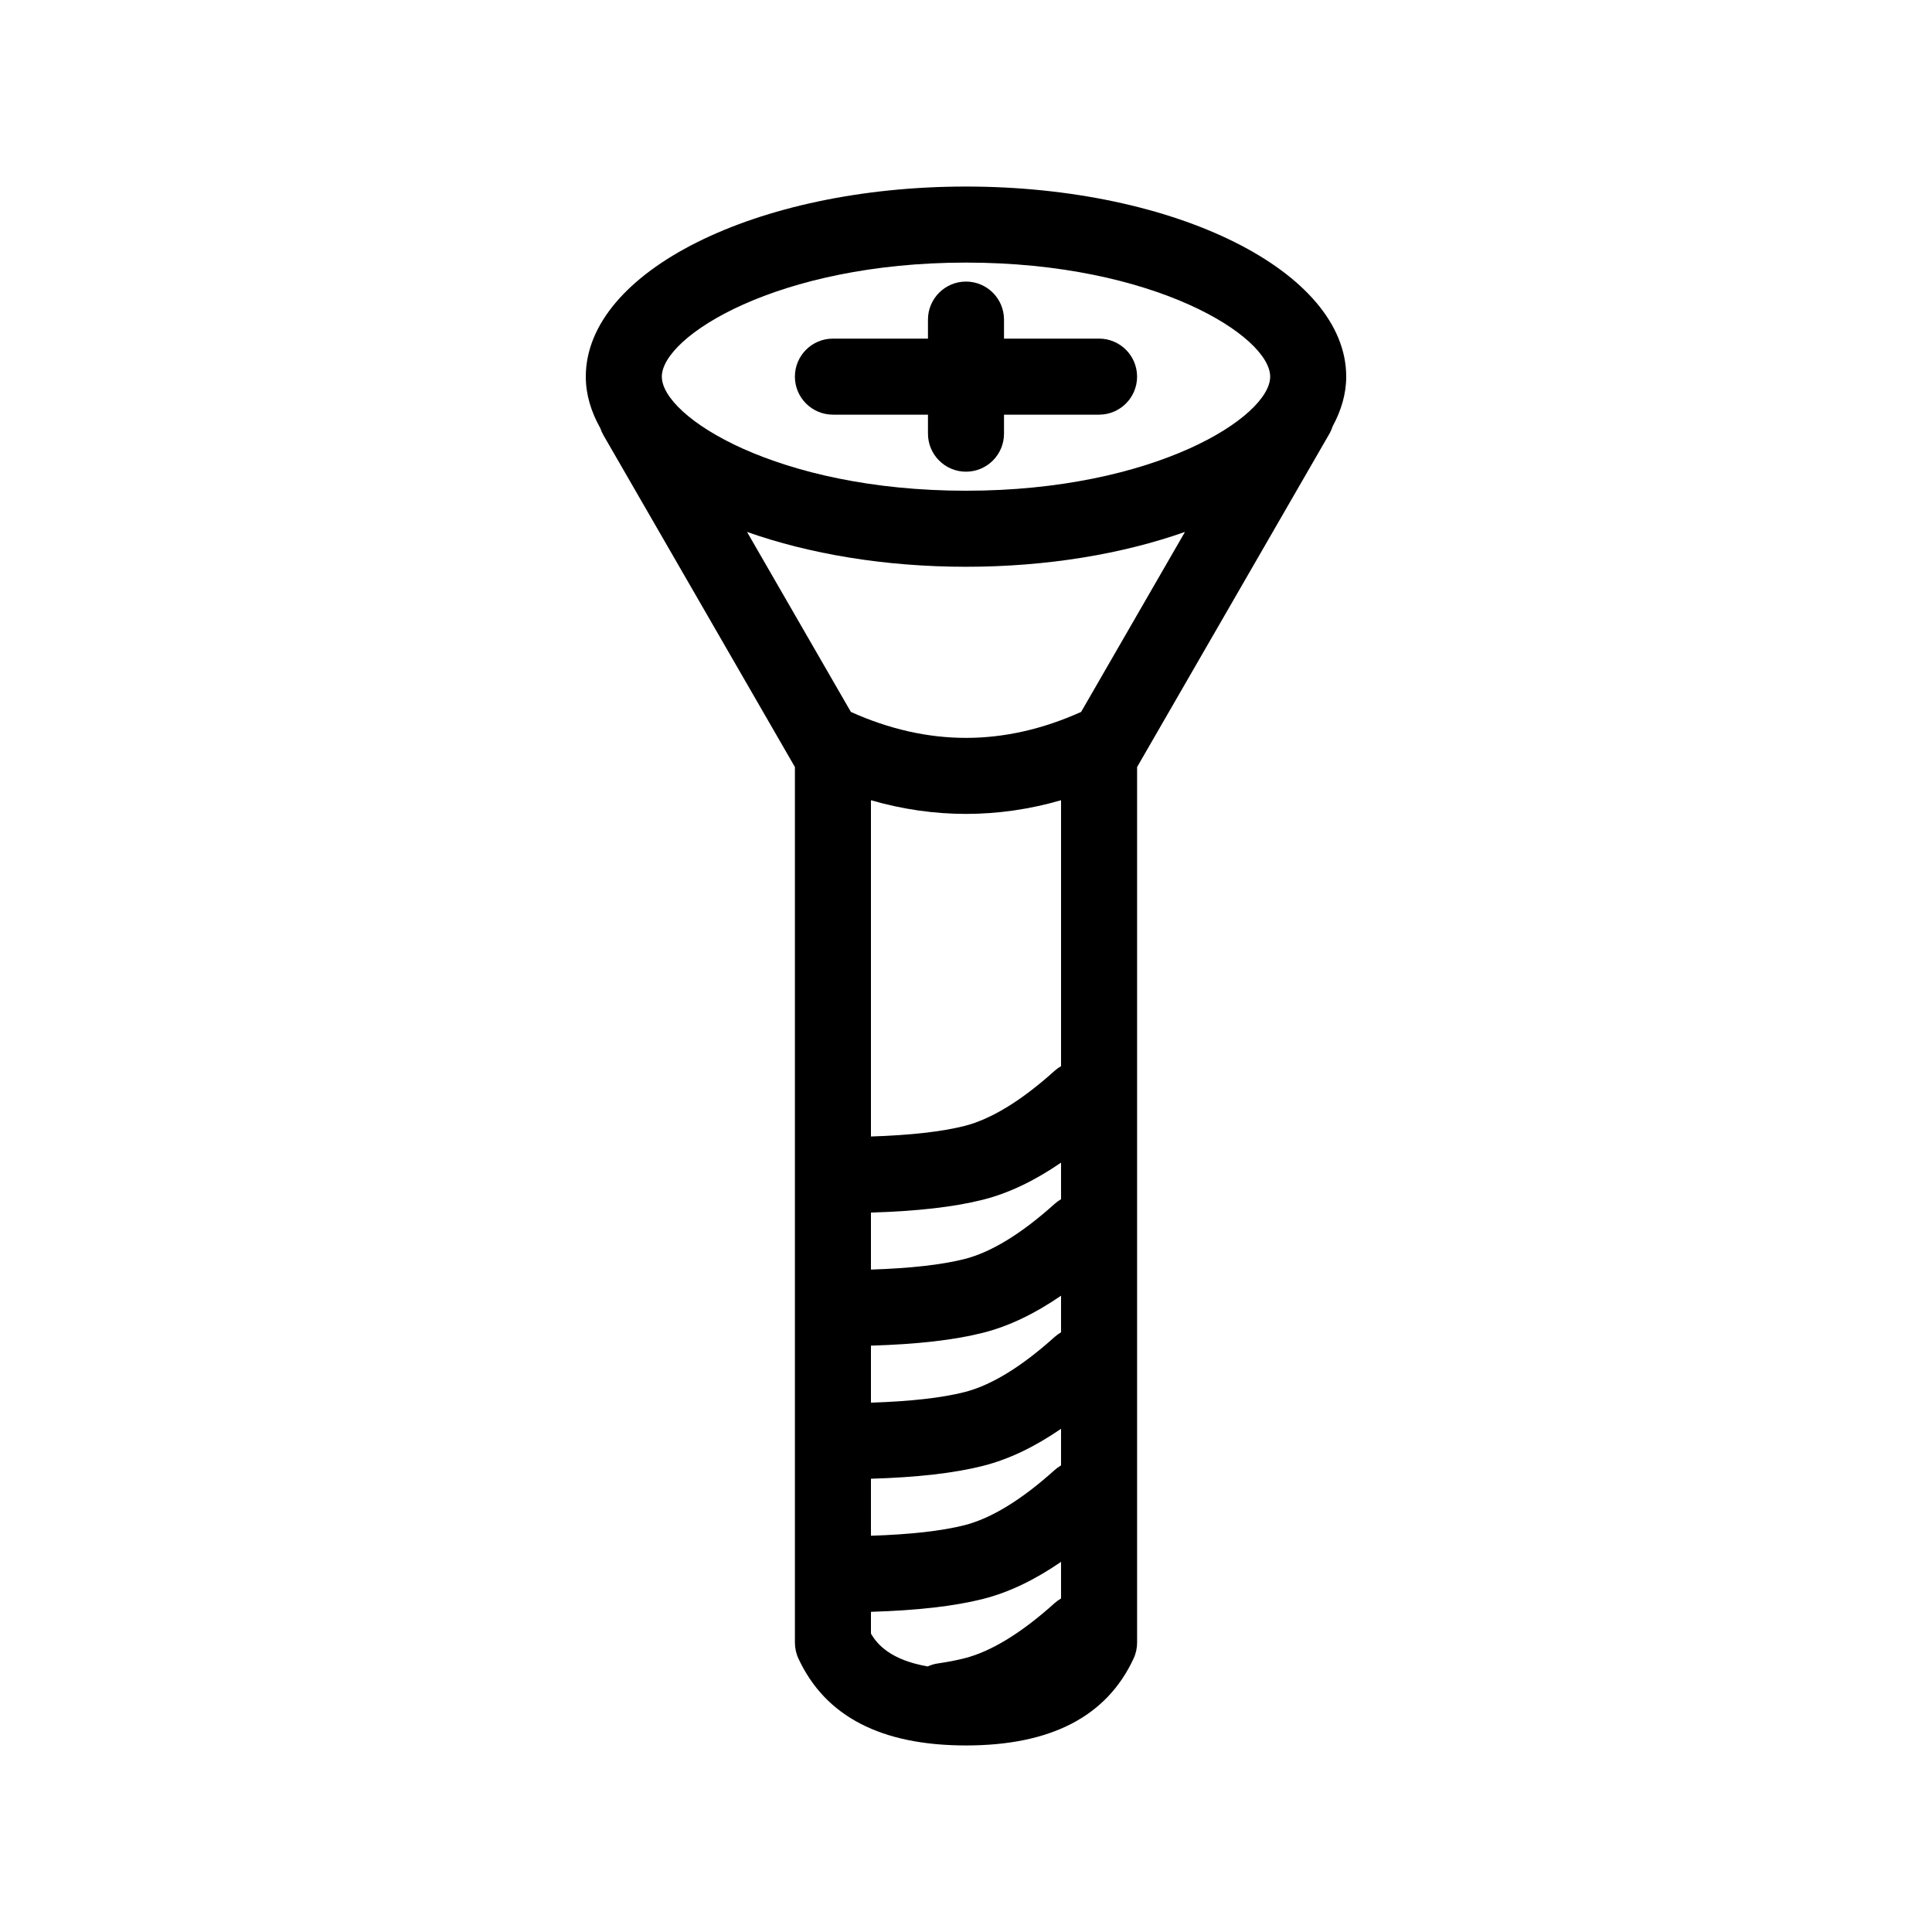 <?xml version="1.0" encoding="UTF-8"?>
<!-- Uploaded to: SVG Repo, www.svgrepo.com, Generator: SVG Repo Mixer Tools -->
<svg fill="#000000" width="800px" height="800px" version="1.1" viewBox="144 144 512 512" xmlns="http://www.w3.org/2000/svg">
 <g fill-rule="evenodd">
  <path d="m374.81 576.91v-5.762c12.297-0.371 22.117-1.488 29.738-3.422 6.746-1.707 13.578-4.969 20.641-9.816v9.699c-0.598 0.352-1.168 0.758-1.703 1.234-8.781 7.91-16.816 12.824-23.898 14.621-2.082 0.527-4.5 0.996-7.195 1.387-0.902 0.133-1.742 0.418-2.543 0.77-9.719-1.691-13.348-5.758-15.039-8.711zm25.191-363.32c50 0 80.609 19.57 80.609 30.227s-30.609 30.23-80.609 30.23c-50.004 0-80.609-19.574-80.609-30.23s30.605-30.227 80.609-30.227zm30.504 119.08c-10.168 4.566-20.332 6.875-30.504 6.875s-20.34-2.309-30.508-6.875l-27.523-47.703c16.414 5.797 36.402 9.234 58.031 9.234s41.613-3.438 58.027-9.234zm-55.695 203.21c12.297-0.367 22.117-1.484 29.738-3.422 6.746-1.707 13.578-4.965 20.641-9.812v9.699c-0.598 0.352-1.168 0.754-1.703 1.234-8.781 7.91-16.816 12.82-23.883 14.613-6.027 1.527-14.359 2.461-24.793 2.797zm50.379-109.34c-0.598 0.352-1.168 0.754-1.703 1.234-8.781 7.91-16.816 12.82-23.883 14.617-6.027 1.523-14.359 2.457-24.793 2.793v-89.113c8.352 2.414 16.781 3.625 25.191 3.625 8.406 0 16.836-1.211 25.188-3.625zm0 35.266c-0.598 0.348-1.168 0.758-1.703 1.234-8.781 7.91-16.816 12.824-23.883 14.617-6.027 1.527-14.359 2.457-24.793 2.797v-15.109c12.297-0.367 22.117-1.488 29.738-3.422 6.746-1.707 13.578-4.969 20.641-9.812zm0 35.27c-0.598 0.352-1.168 0.754-1.703 1.234-8.781 7.906-16.816 12.82-23.883 14.613-6.027 1.527-14.359 2.461-24.793 2.797v-15.109c12.297-0.367 22.117-1.488 29.738-3.422 6.746-1.707 13.578-4.965 20.641-9.812zm71.961-240.06c2.281-4.215 3.613-8.625 3.613-13.199 0-27.824-45.113-50.379-100.76-50.379-55.652 0-100.76 22.555-100.76 50.379 0 4.742 1.398 9.312 3.852 13.668 0.211 0.637 0.488 1.262 0.836 1.867l50.73 87.922v232.03c0 1.465 0.316 2.914 0.938 4.242 7.129 15.344 21.93 23.016 44.406 23.016 22.473 0 37.27-7.672 44.402-23.016 0.621-1.328 0.938-2.777 0.938-4.242v-232.03l50.953-88.305c0.363-0.633 0.637-1.285 0.855-1.953z"/>
  <path d="m364.73 253.89h25.191v5.035c0 5.562 4.516 10.078 10.078 10.078s10.074-4.516 10.074-10.078v-5.035h25.191c5.562 0 10.074-4.516 10.074-10.078s-4.512-10.074-10.074-10.074h-25.191v-5.039c0-5.562-4.512-10.078-10.074-10.078s-10.078 4.516-10.078 10.078v5.039h-25.191c-5.562 0-10.074 4.512-10.074 10.074s4.512 10.078 10.074 10.078"/>
 </g>
</svg>
